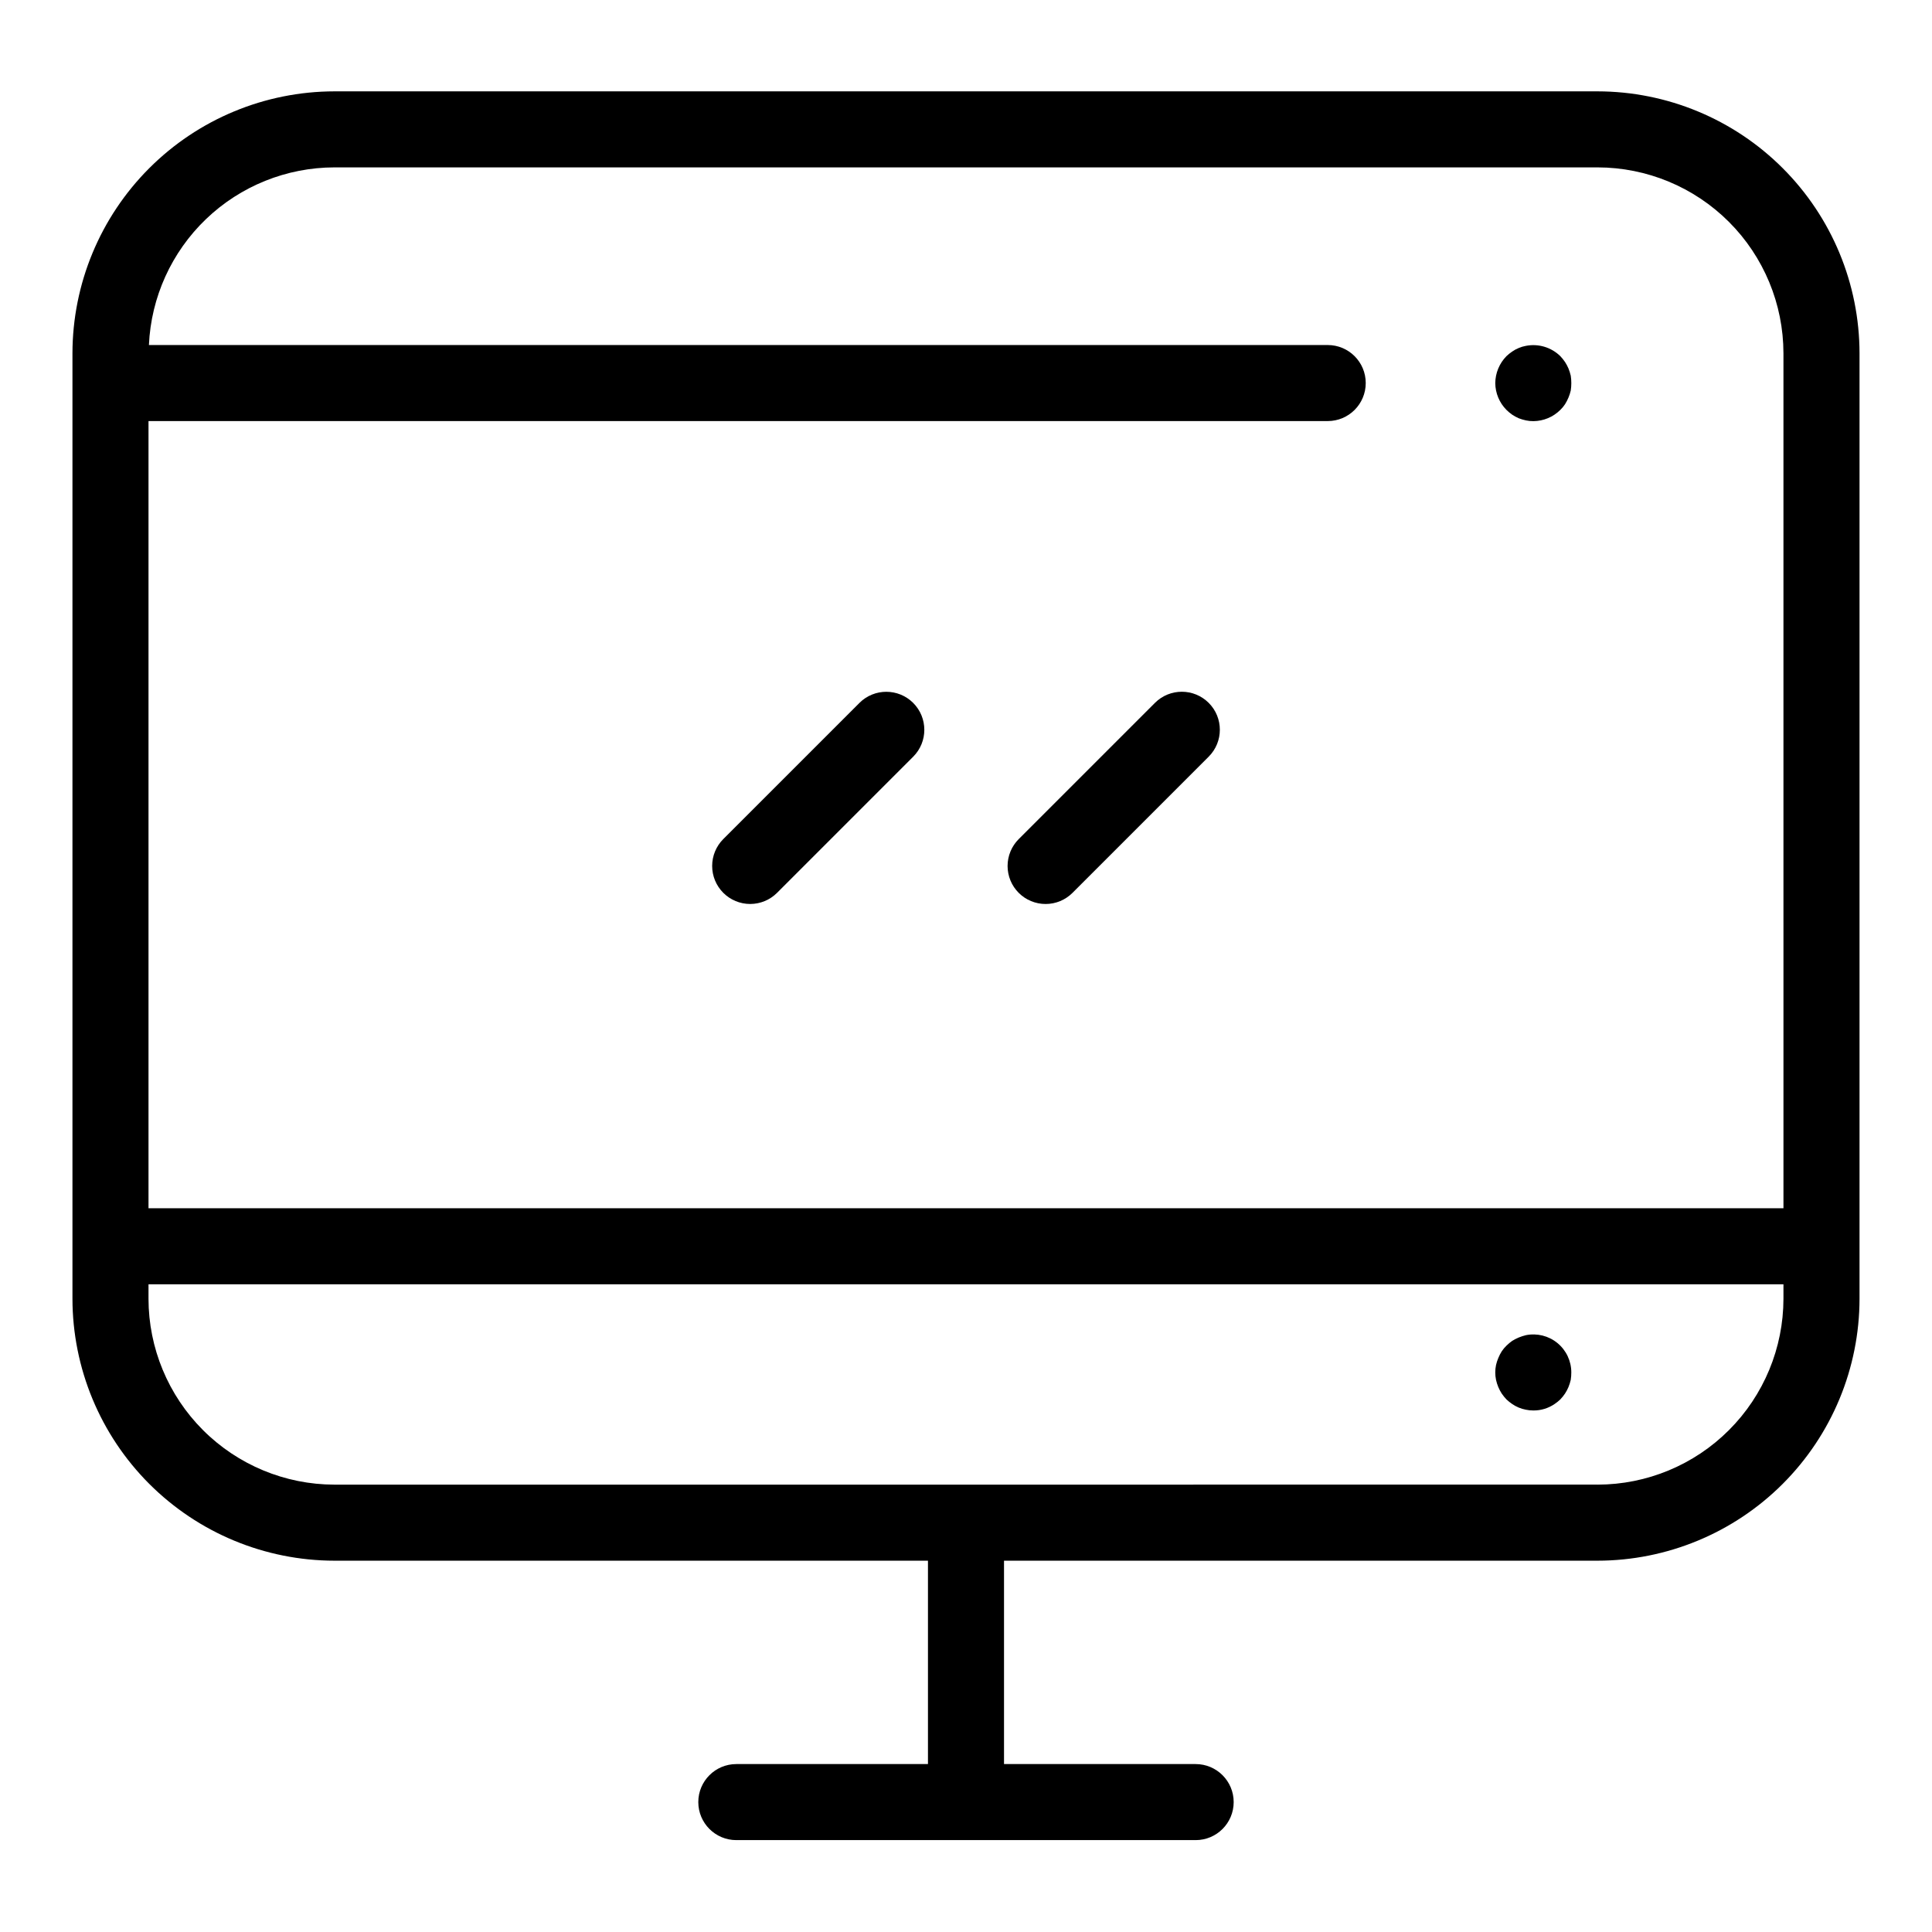 <?xml version="1.0" encoding="UTF-8"?>
<!-- Uploaded to: ICON Repo, www.svgrepo.com, Generator: ICON Repo Mixer Tools -->
<svg fill="#000000" width="800px" height="800px" version="1.1" viewBox="144 144 512 512" xmlns="http://www.w3.org/2000/svg">
 <g>
  <path d="m567.37 168.21h-334.75c-18.406 0.023-36.051 7.344-49.062 20.359-13.016 13.012-20.332 30.656-20.355 49.062v250.55c0.023 18.402 7.344 36.047 20.355 49.062 13.016 13.012 30.656 20.332 49.062 20.355h157.3v53.898h-50.785c-5.566 0-10.078 4.512-10.078 10.074 0 5.566 4.512 10.078 10.078 10.078h121.73c5.562 0 10.074-4.512 10.074-10.078 0-5.562-4.512-10.074-10.074-10.074h-50.789v-53.898h157.3c18.406-0.023 36.051-7.344 49.062-20.355 13.016-13.016 20.336-30.66 20.355-49.062v-250.55c-0.02-18.406-7.34-36.051-20.355-49.062-13.012-13.016-30.656-20.336-49.062-20.359zm0 369.23-334.75 0.004c-13.062-0.016-25.582-5.211-34.82-14.449-9.234-9.234-14.43-21.754-14.445-34.816v-3.828h433.28v3.828c-0.016 13.062-5.211 25.582-14.445 34.816-9.234 9.238-21.758 14.434-34.82 14.449zm49.266-73.242h-433.28v-208.61h312.5c5.566 0 10.078-4.512 10.078-10.078 0-5.566-4.512-10.074-10.078-10.074h-312.39c0.566-12.664 5.992-24.621 15.145-33.387 9.152-8.766 21.332-13.668 34.008-13.691h334.75c13.062 0.016 25.586 5.211 34.82 14.449 9.234 9.234 14.43 21.758 14.445 34.82z"/>
  <path d="m548.37 497.84c-0.633 0.152-1.258 0.355-1.863 0.602-0.613 0.254-1.199 0.555-1.762 0.906-0.535 0.379-1.043 0.801-1.512 1.262-0.473 0.457-0.895 0.965-1.262 1.512-0.348 0.559-0.652 1.148-0.902 1.762-0.258 0.602-0.461 1.227-0.605 1.863-0.27 1.297-0.27 2.637 0 3.934 0.145 0.652 0.348 1.293 0.605 1.914 0.25 0.594 0.555 1.168 0.902 1.711 0.379 0.555 0.801 1.074 1.262 1.562 0.469 0.445 0.977 0.848 1.512 1.211 1.09 0.75 2.324 1.266 3.625 1.508 0.664 0.141 1.34 0.211 2.016 0.203 1.996 0.012 3.949-0.586 5.594-1.711 0.539-0.363 1.043-0.766 1.512-1.211 0.461-0.488 0.883-1.008 1.258-1.562 0.352-0.543 0.656-1.117 0.91-1.715 0.254-0.617 0.453-1.258 0.605-1.91 0.098-0.652 0.148-1.309 0.148-1.969 0.004-3.016-1.344-5.879-3.68-7.793-2.332-1.914-5.402-2.676-8.359-2.082z"/>
  <path d="m371.77 330.27-36.086 36.086c-1.891 1.891-2.953 4.453-2.953 7.125-0.004 2.676 1.059 5.238 2.949 7.129s4.453 2.953 7.129 2.953c2.672-0.004 5.238-1.066 7.125-2.957l36.086-36.086c3.922-3.938 3.914-10.309-0.012-14.238-3.93-3.926-10.301-3.934-14.238-0.012z"/>
  <path d="m450.07 330.27-36.086 36.086c-1.895 1.887-2.961 4.453-2.965 7.129 0 2.676 1.059 5.242 2.953 7.133 1.891 1.891 4.457 2.953 7.133 2.949 2.676 0 5.238-1.066 7.129-2.961l36.086-36.086c3.934-3.938 3.934-10.316 0-14.25-3.934-3.934-10.316-3.934-14.25 0z"/>
  <path d="m559.66 241.65c-0.254-0.594-0.559-1.168-0.91-1.711-0.375-0.555-0.797-1.078-1.258-1.562-2.406-2.352-5.816-3.371-9.121-2.719-0.637 0.113-1.266 0.301-1.863 0.551-0.621 0.25-1.215 0.574-1.762 0.957-0.535 0.363-1.043 0.766-1.512 1.211-1.883 1.91-2.945 4.477-2.973 7.156 0.027 2.664 1.094 5.215 2.973 7.102 0.469 0.461 0.977 0.883 1.512 1.262 0.562 0.367 1.148 0.688 1.762 0.957 0.605 0.23 1.23 0.414 1.863 0.551 0.664 0.145 1.34 0.211 2.016 0.203 2.668-0.027 5.215-1.094 7.106-2.973 0.473-0.457 0.895-0.965 1.258-1.512 0.352-0.562 0.656-1.152 0.91-1.762 0.254-0.605 0.457-1.227 0.605-1.863 0.199-1.305 0.199-2.629 0-3.934-0.152-0.652-0.352-1.293-0.605-1.914z"/>
 </g>
</svg>